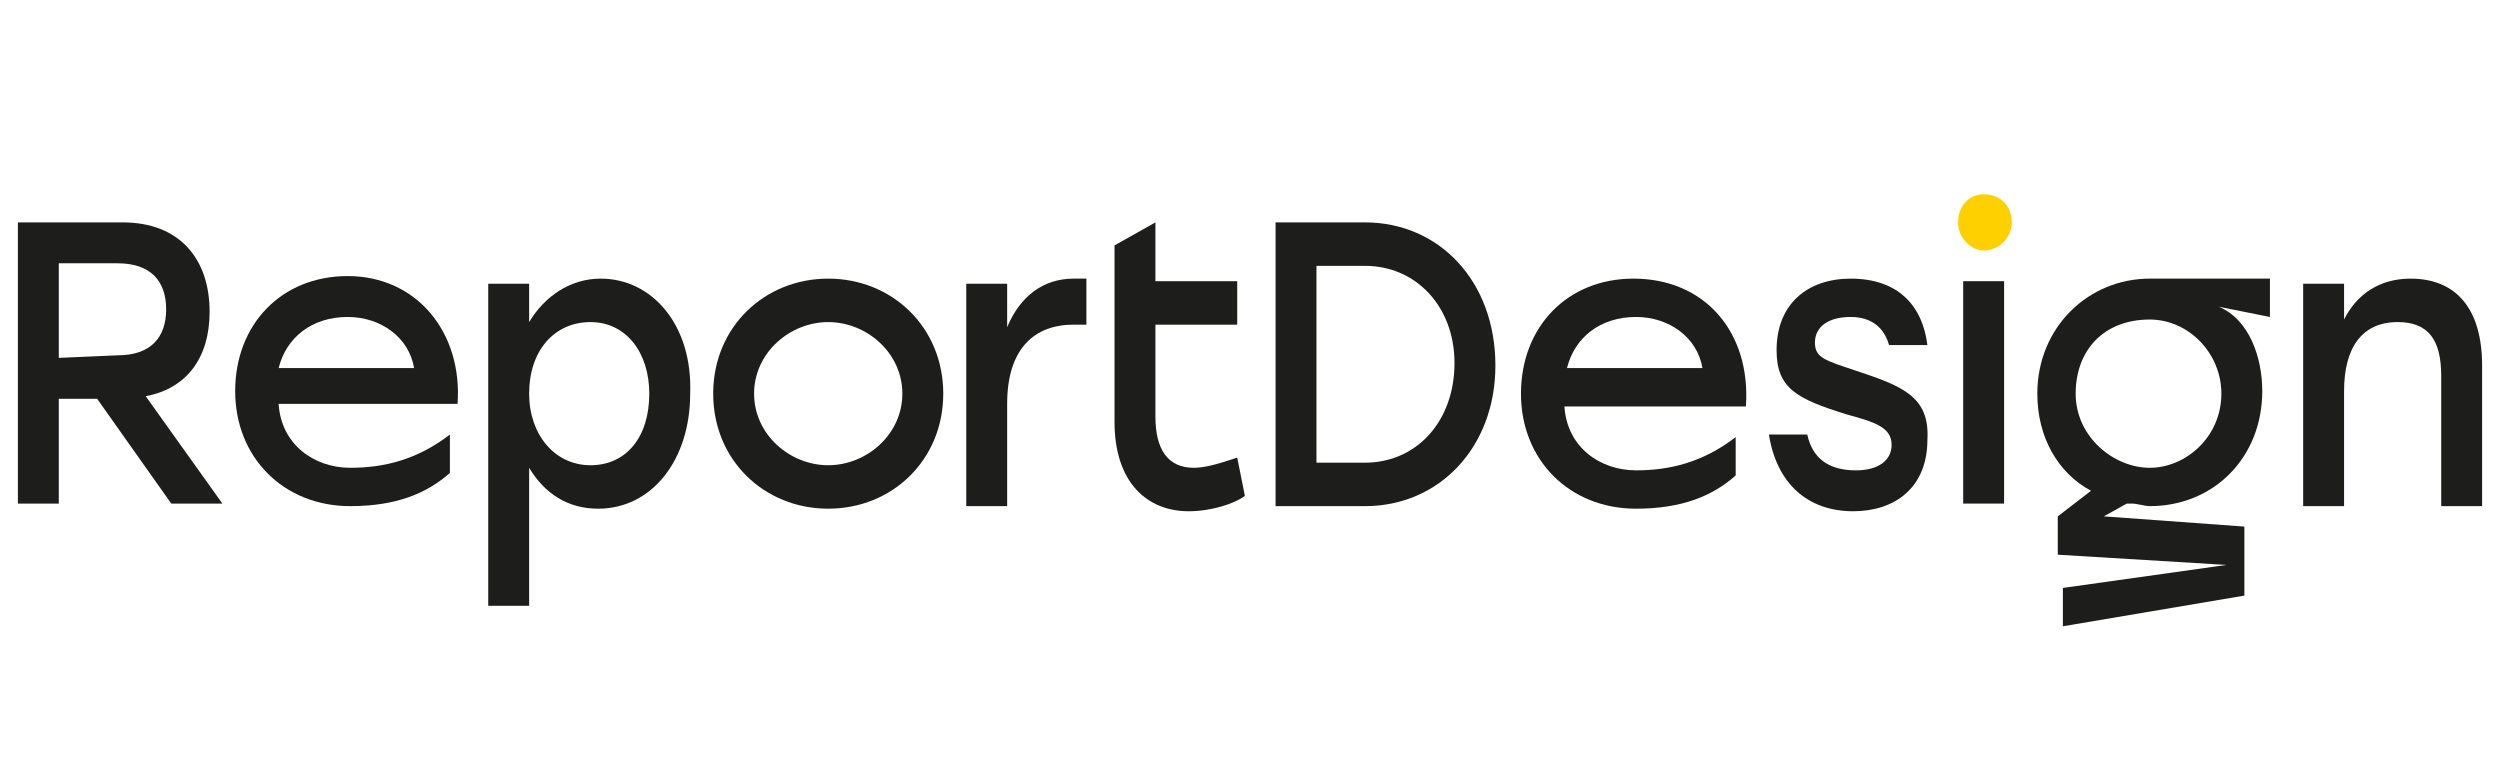 <?xml version="1.0" encoding="UTF-8"?> <!-- Generator: Adobe Illustrator 23.0.3, SVG Export Plug-In . SVG Version: 6.00 Build 0) --> <svg xmlns="http://www.w3.org/2000/svg" xmlns:xlink="http://www.w3.org/1999/xlink" id="Слой_1" x="0px" y="0px" viewBox="0 0 97.8 29.6" style="enable-background:new 0 0 97.8 29.6;" xml:space="preserve"> <style type="text/css"> .st0{fill:#1D1D1B;} .st1{fill:#FFD000;} .st2{fill:none;} </style> <g> <path class="st0" d="M2.3,14v-3.7h2.3c1.3,0,1.9,0.7,1.9,1.8s-0.6,1.8-1.9,1.8L2.3,14L2.3,14z M8.2,12.2c0-2.1-1.2-3.5-3.4-3.5H0.7 v11h1.6v-4.1h1.5l2.9,4.1h2l-3-4.2C7.3,15.2,8.2,14,8.2,12.2"></path> <path class="st0" d="M23.1,18.2c-1.4,0-2.4-1.2-2.4-2.8c0-1.7,1-2.8,2.4-2.8s2.3,1.2,2.3,2.8C25.4,17.1,24.5,18.2,23.1,18.2 M23.5,10.9c-1.2,0-2.2,0.7-2.8,1.7v-1.5h-1.6v12.6h1.6v-5.4c0.6,1,1.5,1.6,2.7,1.6c2.1,0,3.6-1.9,3.6-4.5 C27.1,12.7,25.5,10.9,23.5,10.9"></path> <path class="st0" d="M32.4,18.2c-1.5,0-2.9-1.2-2.9-2.8s1.4-2.8,2.9-2.8s2.9,1.2,2.9,2.8S33.9,18.2,32.4,18.2 M32.4,10.9 c-2.5,0-4.5,1.9-4.5,4.5s2,4.5,4.5,4.5s4.5-1.9,4.5-4.5S34.9,10.9,32.4,10.9"></path> <path class="st0" d="M39.4,12.8v-1.7h-1.6v8.7h1.6v-4c0-2.2,1.1-3.1,2.6-3.1c0.2,0,0.3,0,0.5,0v-1.8c-0.1,0-0.3,0-0.5,0 C40.8,10.9,39.9,11.6,39.4,12.8"></path> <path class="st0" d="M46.7,18.3c-1,0-1.5-0.7-1.5-2v-3.6h3.2V11h-3.2V8.7l-1.6,0.9v6.9c0,2.4,1.3,3.5,2.9,3.5 c0.9,0,1.8-0.3,2.2-0.6l-0.3-1.5C47.8,18.1,47.2,18.3,46.7,18.3"></path> <path class="st0" d="M53.4,18.1h-1.9v-7.7h1.9c2,0,3.5,1.6,3.5,3.8C56.9,16.5,55.4,18.1,53.4,18.1 M53.4,8.7h-3.5v11.1h3.5 c2.9,0,5.1-2.3,5.1-5.5C58.5,11,56.3,8.7,53.4,8.7"></path> <path class="st0" d="M72.6,14.5C71.4,14.1,71,14,71,13.4s0.5-1,1.4-1c0.8,0,1.3,0.4,1.5,1.1H74h1.3h0.1c-0.2-1.6-1.2-2.6-3-2.6l0,0 l0,0c-1.7,0-2.9,1-2.9,2.8c0,1.5,0.8,1.9,2.7,2.5c1.1,0.3,1.8,0.5,1.8,1.2c0,0.6-0.5,1-1.4,1c-1.1,0-1.7-0.5-1.9-1.4h-0.1h-1.3 h-0.1c0.3,1.9,1.5,3,3.3,3l0,0l0,0c1.6,0,2.9-0.9,2.9-2.8C75.5,15.5,74.4,15.1,72.6,14.5"></path> <path class="st1" d="M77.6,7.6c-0.6,0-1,0.5-1,1.1s0.5,1.1,1,1.1c0.6,0,1.1-0.5,1.1-1.1C78.7,8.1,78.3,7.6,77.6,7.6"></path> <rect x="0.7" y="7.6" class="st2" width="96.4" height="17"></rect> <rect x="76.8" y="11" class="st0" width="1.6" height="8.7"></rect> <path class="st0" d="M94.3,10.9c-1.2,0-2.1,0.6-2.6,1.6v-1.4h-1.6v8.7h1.6v-4.5c0-1.7,0.7-2.7,2.1-2.7c1.2,0,1.7,0.7,1.7,2.1v5.1 h1.6v-5.5C97.1,12.1,96.1,10.9,94.3,10.9"></path> <path class="st0" d="M10.9,14.4c0.3-1.2,1.3-2,2.7-2c1.3,0,2.4,0.8,2.6,2H10.9z M13.6,10.8c-2.6,0-4.4,1.9-4.4,4.5s1.9,4.5,4.5,4.5 c1.8,0,3-0.5,3.9-1.3V17c-1.3,1-2.6,1.3-3.9,1.3c-1.4,0-2.7-0.9-2.8-2.5h7C18.1,13,16.3,10.8,13.6,10.8"></path> <path class="st0" d="M61.3,14.4c0.3-1.2,1.3-2,2.7-2c1.3,0,2.4,0.8,2.6,2H61.3z M63.9,10.9c-2.6,0-4.4,1.9-4.4,4.5s1.9,4.5,4.5,4.5 c1.8,0,3-0.5,3.9-1.3v-1.5c-1.3,1-2.6,1.3-3.9,1.3c-1.4,0-2.7-0.9-2.8-2.5h7.1C68.5,13,66.7,10.9,63.9,10.9"></path> <path class="st0" d="M86.9,15.4c0,1.7-1.4,2.9-2.8,2.9s-2.9-1.2-2.9-2.9s1.1-2.9,2.9-2.9C85.6,12.5,86.9,13.8,86.9,15.4 M79.7,15.4 c0,1.7,0.8,3.1,2.1,3.8l-1.3,1v1.5l6.6,0.4L80.7,23v1.5l7.1-1.2v-2.7l-5.5-0.4l0.9-0.5c0.1,0,0.1,0,0.2,0c0.2,0,0.5,0.1,0.7,0.1 c2.5,0,4.4-1.9,4.4-4.5c0-1.3-0.5-2.8-1.7-3.3l2,0.4v-1.5h-4.7C81.7,10.9,79.7,12.8,79.7,15.4"></path> <rect x="0.7" y="7.6" class="st2" width="96.4" height="17"></rect> </g> </svg> 